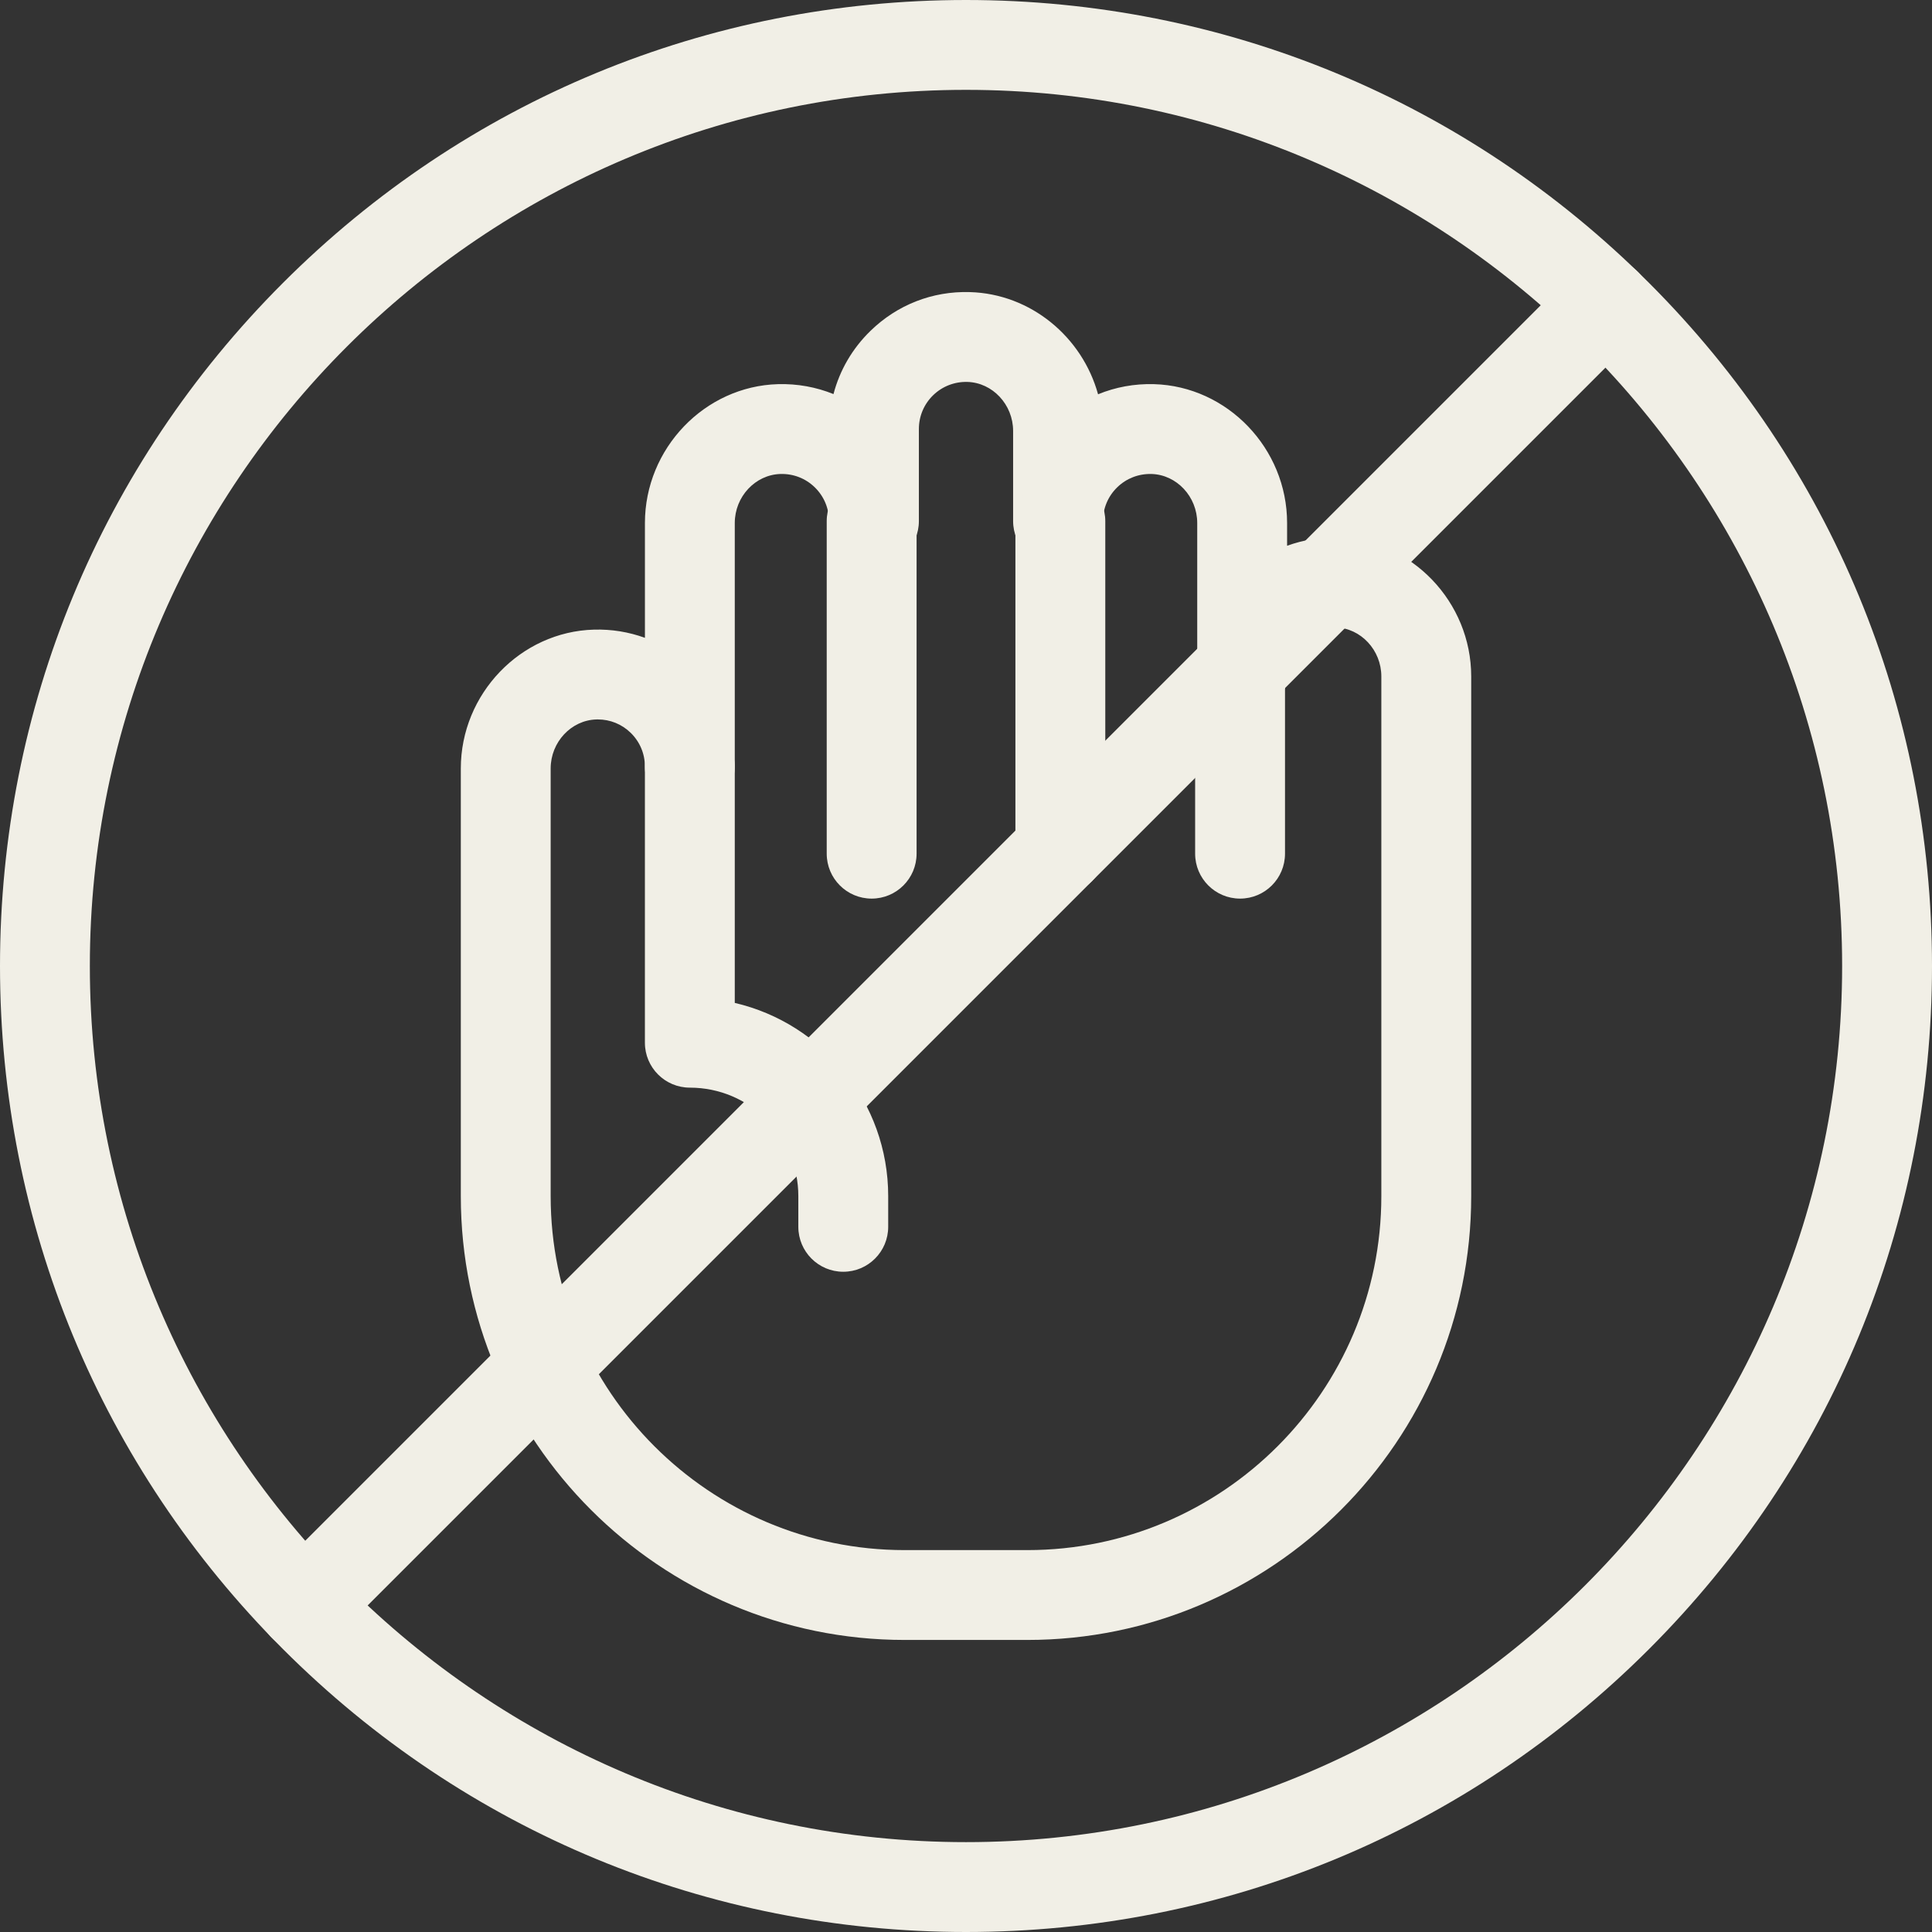 <?xml version="1.0" encoding="UTF-8"?> <svg xmlns="http://www.w3.org/2000/svg" width="85" height="85" viewBox="0 0 85 85" fill="none"><rect x="0" y="0" width="85" height="85" fill="#333333" stroke="none"/><path d="M45.2 72.151H39.8C29.033 72.151 20.274 63.392 20.274 52.625V33.809C20.274 30.53 22.902 27.789 26.132 27.701C26.91 27.679 27.667 27.804 28.374 28.062V23.01C28.374 19.73 31.002 16.99 34.232 16.901C35.081 16.878 35.908 17.029 36.67 17.338C36.944 16.29 37.499 15.333 38.298 14.556C39.474 13.412 41.022 12.802 42.668 12.851C45.35 12.925 47.617 14.826 48.31 17.347C49.077 17.032 49.908 16.877 50.768 16.901C53.998 16.99 56.627 19.73 56.627 23.01V24.012C57.334 23.754 58.09 23.63 58.868 23.651C62.098 23.739 64.727 26.48 64.727 29.759V52.625C64.726 63.392 55.967 72.151 45.2 72.151ZM26.3 31.652C26.28 31.652 26.26 31.652 26.241 31.653C25.13 31.683 24.227 32.651 24.227 33.809V52.625C24.227 61.212 31.213 68.198 39.8 68.198H45.2C53.787 68.198 60.773 61.212 60.773 52.625V29.759C60.773 28.601 59.87 27.633 58.759 27.603C58.196 27.59 57.659 27.796 57.254 28.189C56.849 28.583 56.626 29.111 56.626 29.675C56.626 30.767 55.741 31.652 54.65 31.652C53.558 31.652 52.673 30.767 52.673 29.675V23.01C52.673 21.851 51.77 20.884 50.659 20.853C50.09 20.84 49.559 21.046 49.154 21.439C48.749 21.833 48.526 22.361 48.526 22.925C48.526 24.017 47.641 24.902 46.55 24.902C45.458 24.902 44.573 24.017 44.573 22.925V18.96C44.573 17.801 43.67 16.834 42.559 16.803C41.995 16.789 41.459 16.996 41.054 17.389C40.65 17.783 40.427 18.311 40.427 18.875V22.925C40.427 24.017 39.542 24.902 38.45 24.902C37.358 24.902 36.473 24.017 36.473 22.925C36.473 22.361 36.25 21.833 35.846 21.439C35.441 21.046 34.911 20.839 34.34 20.853C33.23 20.884 32.327 21.851 32.327 23.01V33.725C32.327 34.817 31.442 35.702 30.35 35.702C29.258 35.702 28.373 34.817 28.373 33.725C28.373 33.161 28.15 32.633 27.746 32.239C27.355 31.859 26.844 31.652 26.3 31.652Z" fill="#F1EFE6"></path><path d="M38.349 39.535C37.257 39.535 36.372 38.65 36.372 37.558V22.93C36.372 21.838 37.257 20.953 38.349 20.953C39.441 20.953 40.326 21.838 40.326 22.93V37.558C40.326 38.65 39.441 39.535 38.349 39.535Z" fill="#F1EFE6"></path><path d="M46.651 39.337C45.559 39.337 44.674 38.452 44.674 37.36V22.93C44.674 21.838 45.559 20.953 46.651 20.953C47.743 20.953 48.628 21.838 48.628 22.93V37.36C48.628 38.452 47.743 39.337 46.651 39.337Z" fill="#F1EFE6"></path><path d="M54.558 39.535C53.467 39.535 52.581 38.65 52.581 37.558V29.651C52.581 28.559 53.467 27.674 54.558 27.674C55.65 27.674 56.535 28.559 56.535 29.651V37.558C56.535 38.65 55.65 39.535 54.558 39.535Z" fill="#F1EFE6"></path><path d="M37.1 55.952C36.008 55.952 35.123 55.066 35.123 53.975V52.625C35.123 49.993 32.982 47.852 30.35 47.852C29.259 47.852 28.373 46.967 28.373 45.875V33.725C28.373 32.633 29.259 31.748 30.35 31.748C31.442 31.748 32.327 32.633 32.327 33.725V44.124C36.19 45.022 39.077 48.493 39.077 52.625V53.975C39.077 55.066 38.192 55.952 37.1 55.952Z" fill="#F1EFE6"></path><path d="M42.5 85C31.148 85 20.475 80.579 12.448 72.552C4.421 64.525 0 53.852 0 42.5C0 31.148 4.421 20.475 12.448 12.448C20.475 4.421 31.148 0 42.5 0C53.852 0 64.525 4.421 72.552 12.448C80.579 20.475 85 31.148 85 42.5C85 53.852 80.579 64.525 72.552 72.552C64.525 80.579 53.852 85 42.5 85ZM42.5 3.953C21.245 3.953 3.953 21.245 3.953 42.5C3.953 63.755 21.245 81.046 42.5 81.046C63.755 81.046 81.046 63.755 81.046 42.5C81.046 21.245 63.755 3.953 42.5 3.953Z" fill="#F1EFE6"></path><path d="M13.355 72.634C12.849 72.634 12.343 72.44 11.957 72.055C11.185 71.283 11.185 70.031 11.957 69.259L69.259 11.957C70.031 11.185 71.282 11.185 72.055 11.957C72.827 12.729 72.827 13.981 72.055 14.753L14.753 72.055C14.367 72.441 13.861 72.634 13.355 72.634Z" fill="#F1EFE6"></path></svg> 
